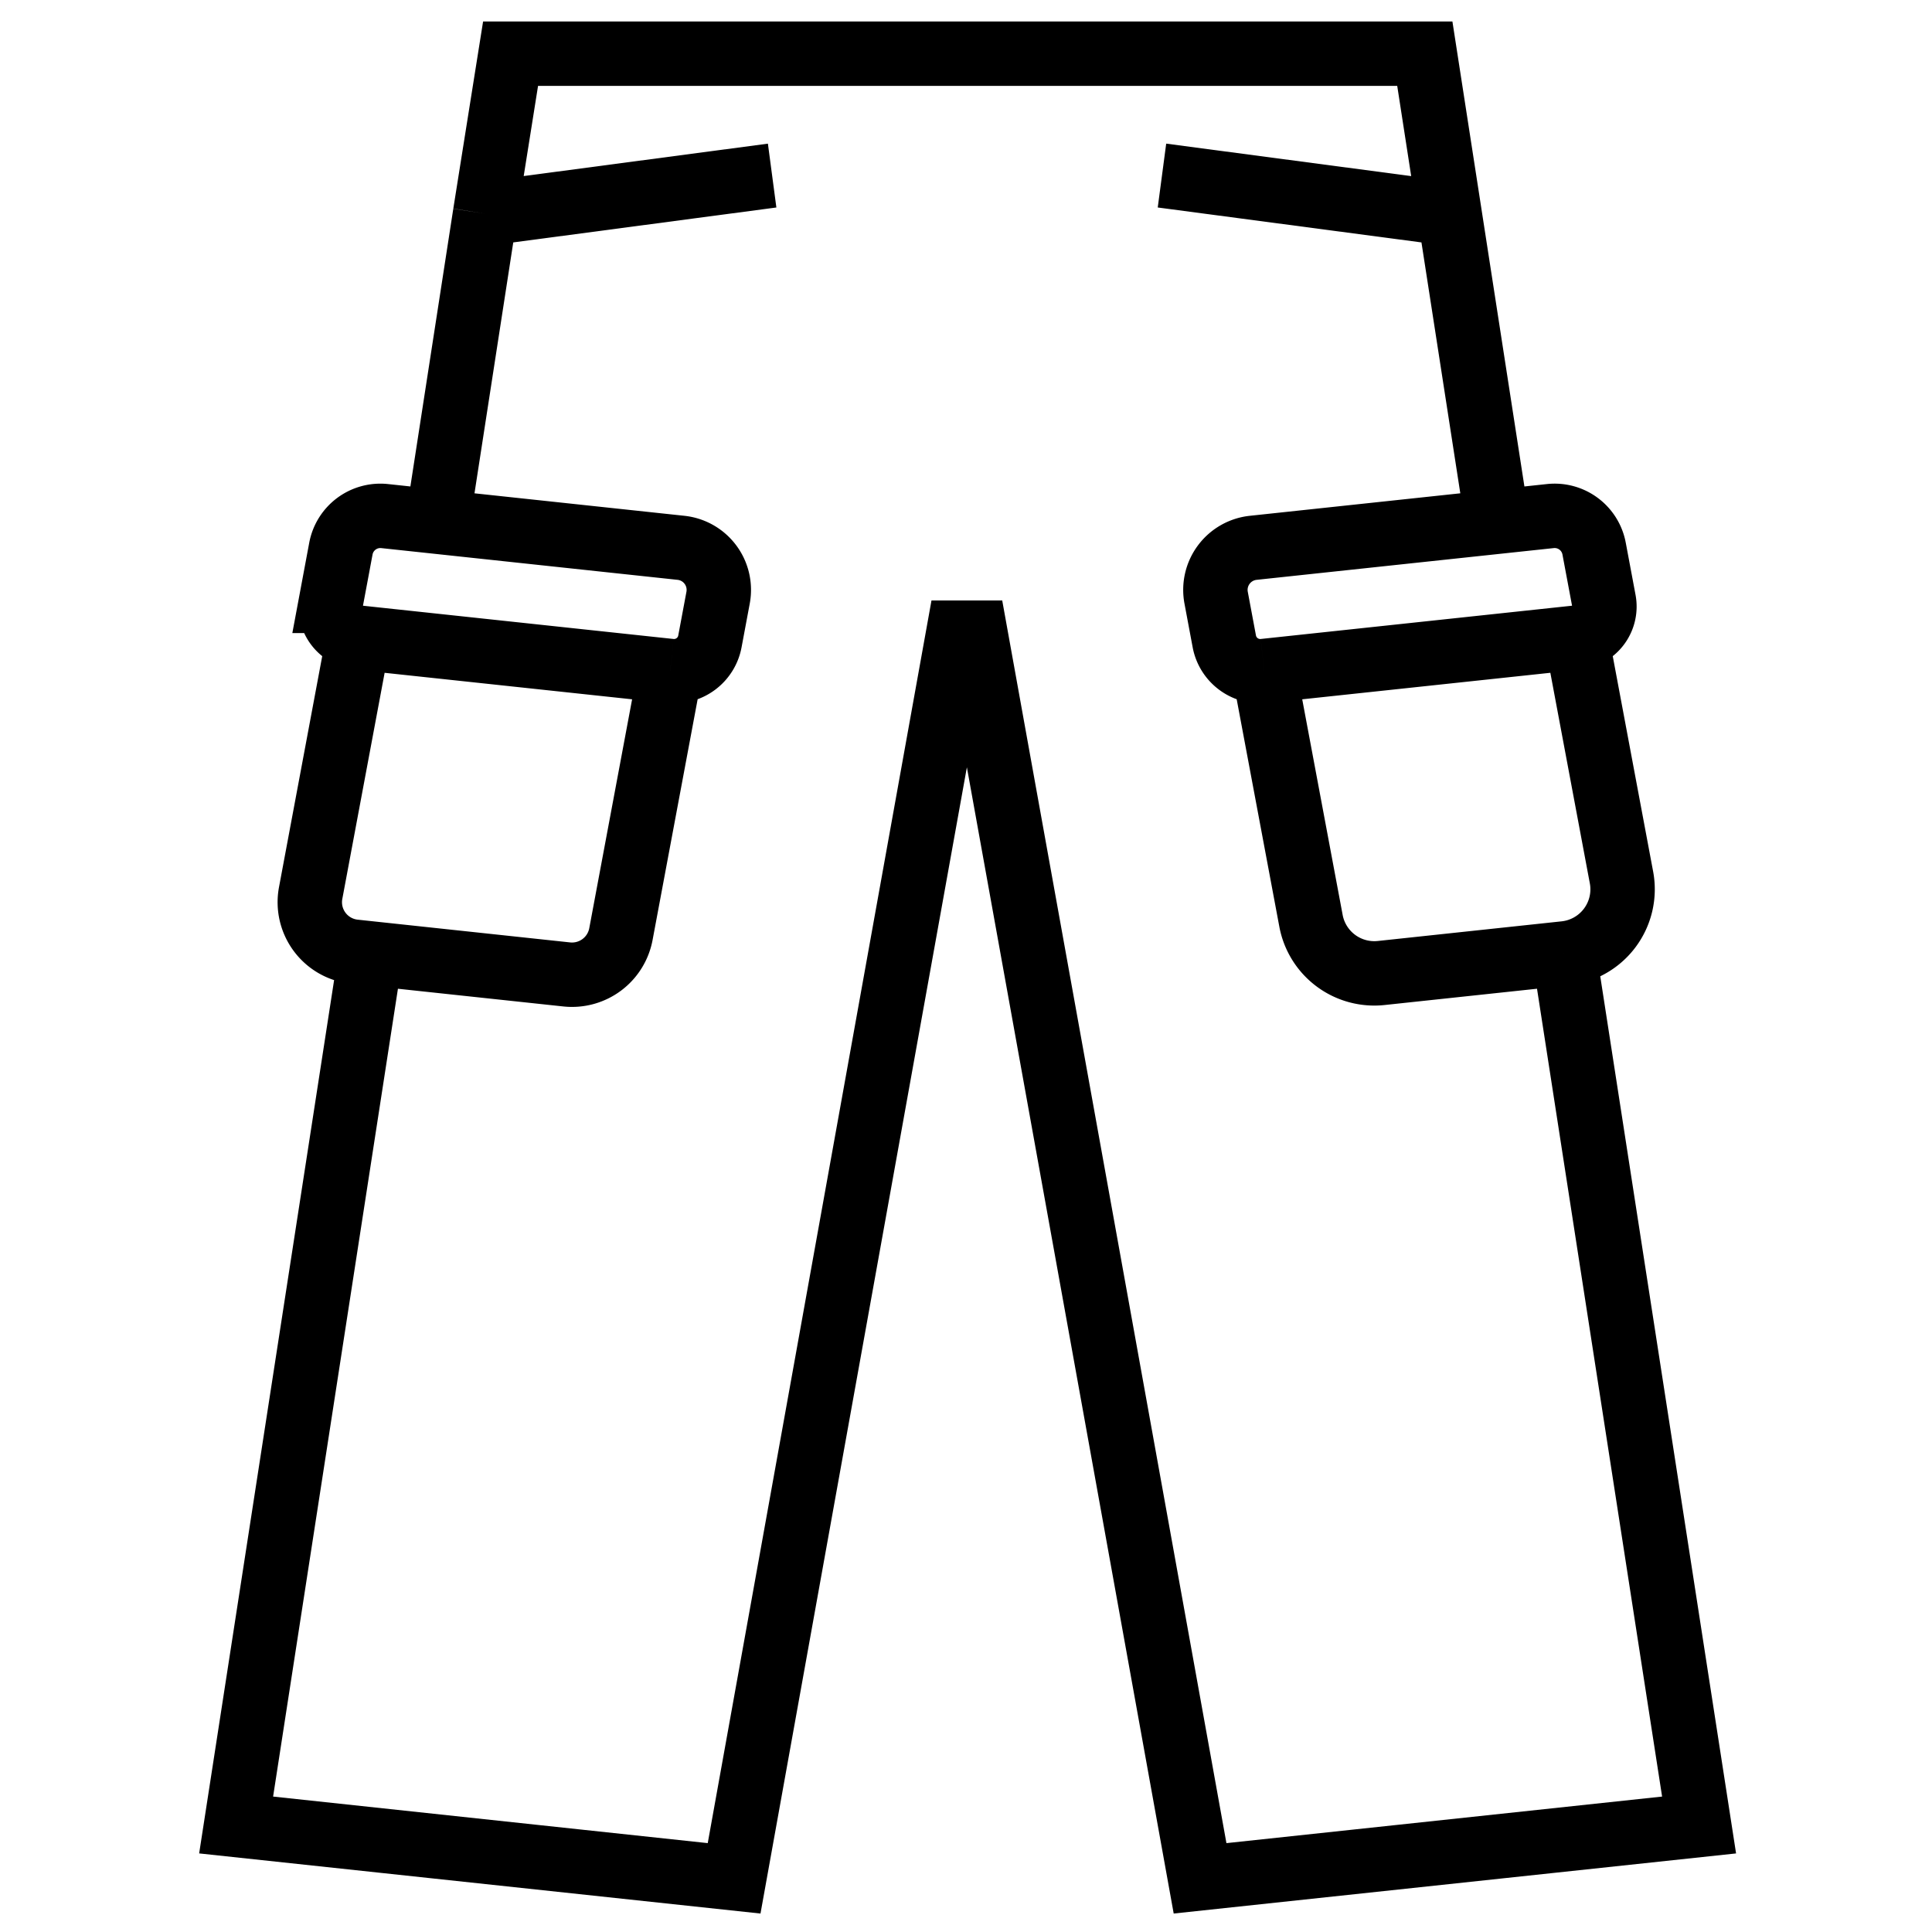 <?xml version="1.0" encoding="UTF-8"?> <svg xmlns="http://www.w3.org/2000/svg" width="180" height="180" fill="none"><path stroke="#000" stroke-width="6" d="M146.88 59.405a2.91 2.91 0 0 0 2.551-3.43l-.912-4.864a3.74 3.74 0 0 0-4.074-3.03l-4.946.528m7.381 10.796 4.19 22.345a6 6 0 0 1-5.26 7.072l-.083.009m1.153-29.426-5.616.6-23.486 2.51m0 0 4.365 23.278a6 6 0 0 0 6.534 4.86l17.05-1.822m-27.949-26.316a3.408 3.408 0 0 1-3.712-2.76l-.762-4.068a3.943 3.943 0 0 1 3.456-4.648l22.739-2.43m-31.241-32.252 26.797 3.55m0 0L132.747 5H47.569l-2.372 14.906m89.858 0 4.444 28.703M34.547 88.831l-1.54-.165a4.636 4.636 0 0 1-4.064-5.463l4.453-23.798m1.15 29.426L52.8 90.786a4.636 4.636 0 0 0 5.05-3.758l4.588-24.513M34.547 88.831 22 170.03 68.396 175 89.292 58.946h1.576L111.807 175l46.493-4.969-12.573-81.2M40.762 48.609l-4.926-.527a3.742 3.742 0 0 0-4.076 3.032l-.91 4.867a2.906 2.906 0 0 0 2.546 3.424m7.366-10.796 22.686 2.43a3.942 3.942 0 0 1 3.455 4.645l-.763 4.077a3.399 3.399 0 0 1-3.702 2.754M40.762 48.609l4.435-28.703m17.24 42.609-23.436-2.51-5.605-.6m11.8-39.499 26.742-3.549"></path></svg> 